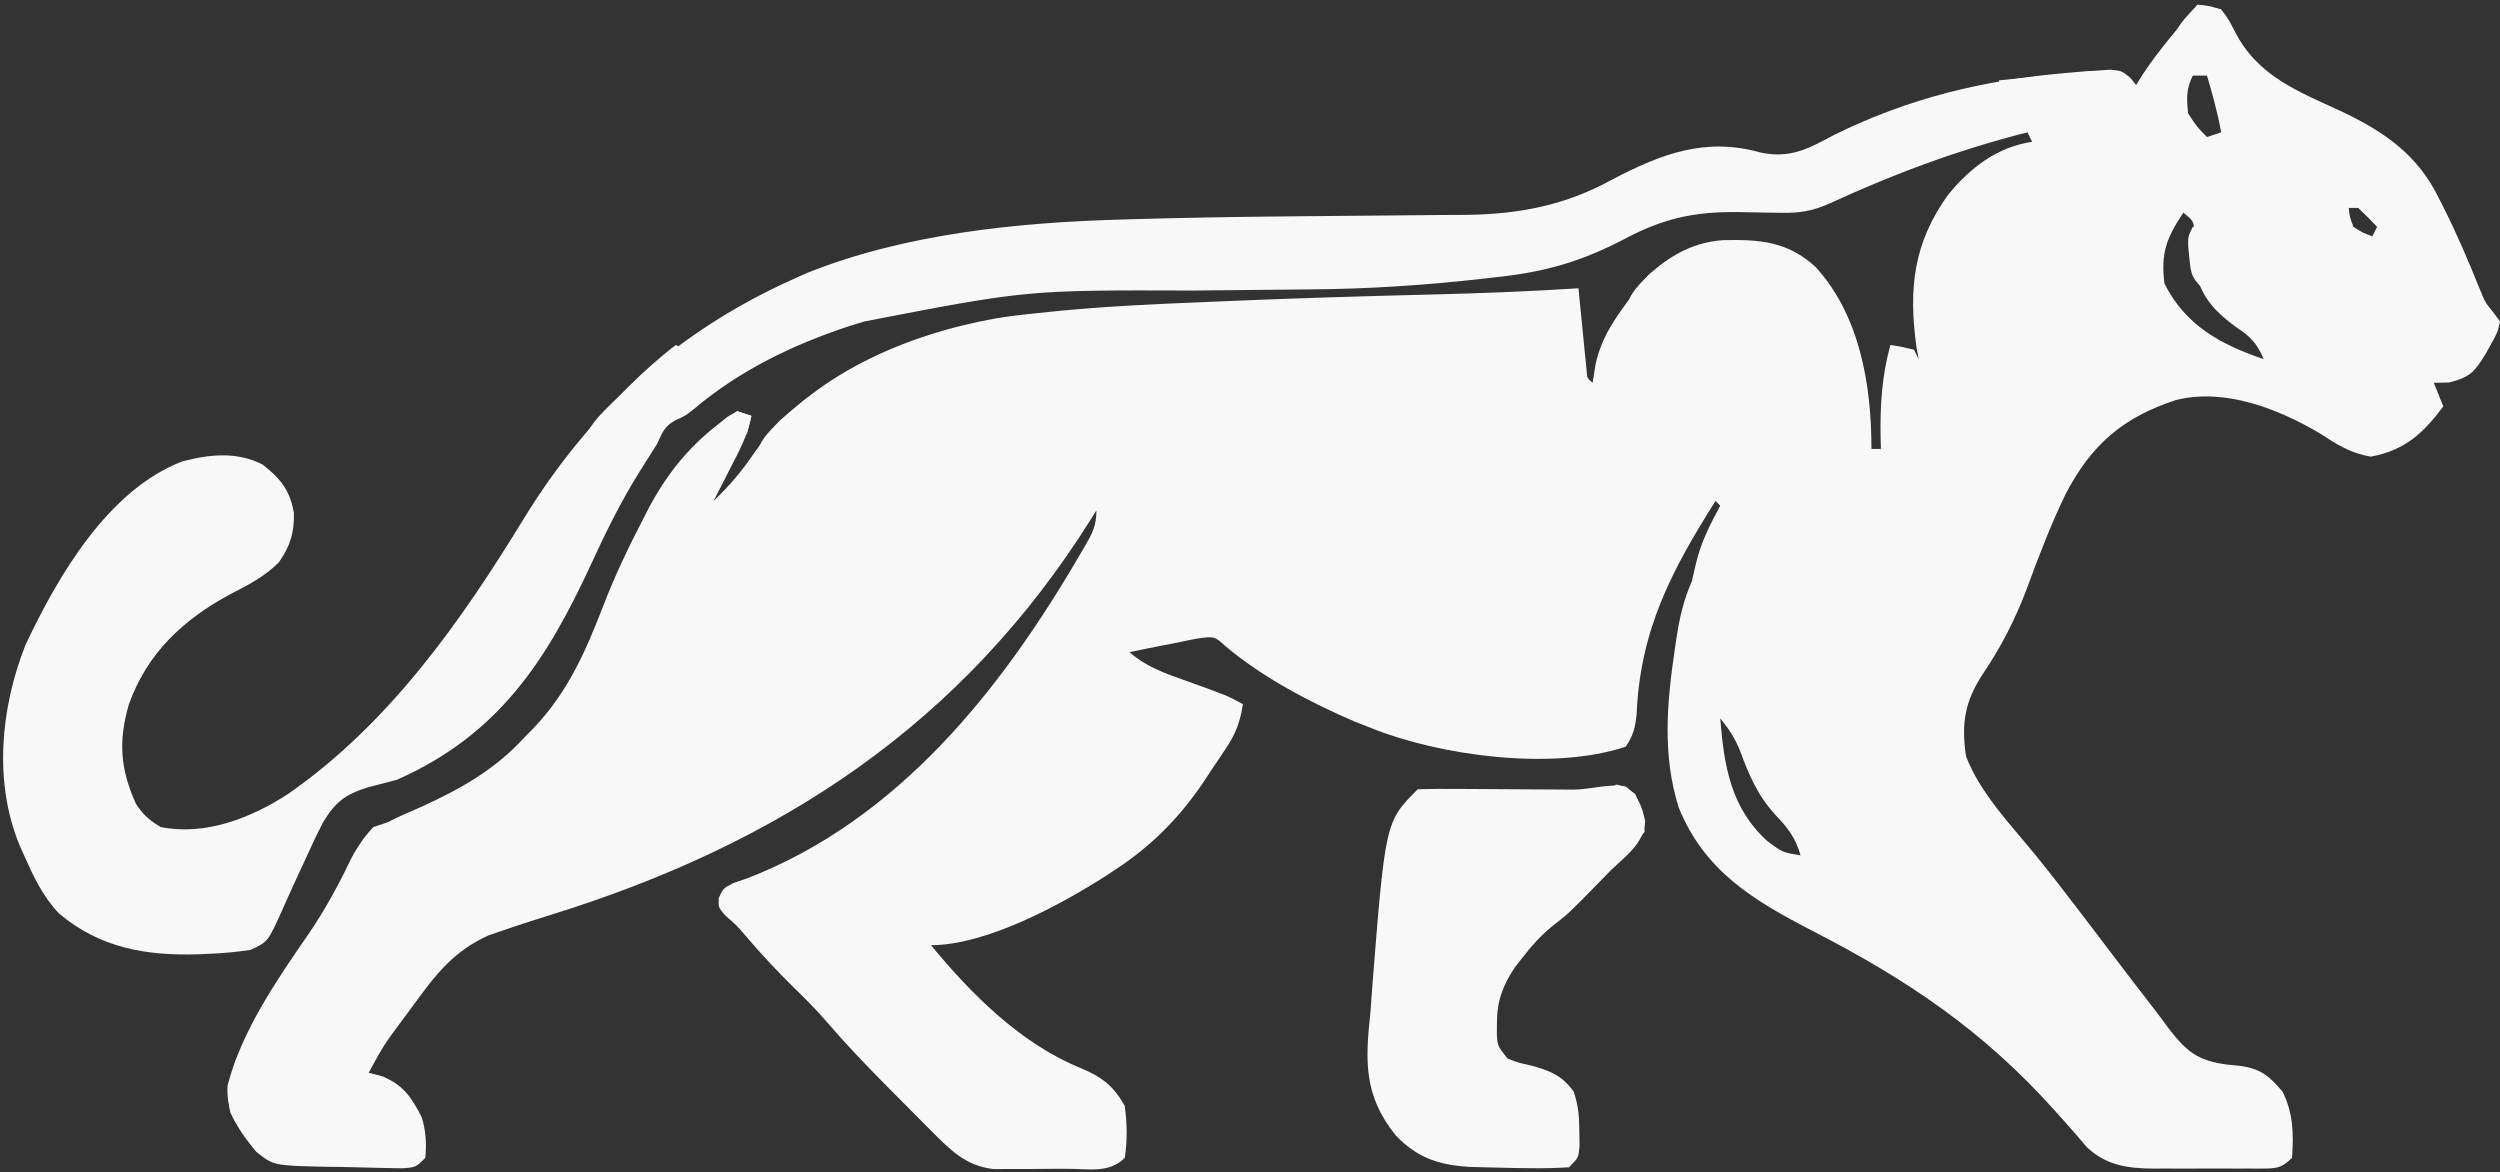 <?xml version="1.0" encoding="UTF-8"?>
<svg version="1.1" xmlns="http://www.w3.org/2000/svg" width="529" height="248">
<rect width="100%" height="100%" fill="#333333" stroke="none"/>
<path d="M0 0 C2.316 0.203 2.316 0.203 5 1 C6.59 3.109 6.59 3.109 7.938 5.75 C12.821 15.261 21.513 18.422 30.77 22.719 C39.795 27.052 46.702 31.915 51.125 41.062 C51.451 41.702 51.778 42.342 52.114 43.001 C54.911 48.574 57.348 54.292 59.676 60.074 C60.871 63.001 60.871 63.001 62.699 65.25 C63.128 65.828 63.558 66.405 64 67 C63.5 69.312 63.5 69.312 62 72 C61.499 72.911 61.499 72.911 60.988 73.84 C58.639 77.657 57.719 78.823 53.188 79.938 C52.136 79.958 51.084 79.979 50 80 C50.66 81.65 51.32 83.3 52 85 C47.745 90.673 43.925 94.259 36.688 95.625 C32.242 94.871 29.571 93.085 25.824 90.664 C16.993 85.46 5.712 81.06 -4.578 83.648 C-15.755 87.301 -22.462 93.077 -27.898 103.512 C-31.107 110.099 -33.691 116.988 -36.236 123.853 C-38.681 130.302 -41.59 135.913 -45.447 141.636 C-49.26 147.44 -50.001 152.085 -49 159 C-45.998 166.861 -39.554 173.473 -34.285 179.934 C-30.897 184.1 -27.627 188.351 -24.375 192.625 C-23.831 193.338 -23.288 194.051 -22.728 194.785 C-20.676 197.477 -18.627 200.171 -16.584 202.87 C-14.493 205.633 -12.388 208.383 -10.254 211.113 C-8.812 212.96 -7.4 214.831 -6.027 216.73 C-2.33 221.506 0.05 223.42 6.125 224.25 C7.656 224.405 7.656 224.405 9.219 224.562 C13.544 225.243 15.158 226.709 18 230 C20.286 234.675 20.34 238.899 20 244 C17.559 246.441 16.229 246.245 12.896 246.278 C12.203 246.274 11.511 246.27 10.797 246.266 C10.081 246.268 9.366 246.269 8.629 246.271 C7.113 246.273 5.596 246.269 4.08 246.261 C1.773 246.25 -0.533 246.261 -2.84 246.273 C-4.315 246.272 -5.79 246.27 -7.266 246.266 C-7.95 246.27 -8.635 246.274 -9.34 246.278 C-14.869 246.225 -19.269 245.607 -23.395 241.777 C-24.192 240.84 -24.99 239.903 -25.812 238.938 C-26.774 237.85 -27.739 236.766 -28.707 235.684 C-29.493 234.8 -29.493 234.8 -30.295 233.898 C-45.476 216.995 -61.46 206.264 -81.552 195.937 C-94.002 189.489 -104.338 183.332 -109.812 169.812 C-113.256 158.756 -112.293 147.791 -110.625 136.5 C-110.499 135.639 -110.373 134.779 -110.243 133.892 C-109.576 129.658 -108.751 125.941 -107 122 C-106.711 120.742 -106.422 119.484 -106.125 118.188 C-105.072 113.731 -103.157 110.027 -101 106 C-101.33 105.67 -101.66 105.34 -102 105 C-111.301 119.724 -117.97 132.356 -118.691 150.188 C-118.999 152.993 -119.407 154.683 -121 157 C-136.466 162.155 -160.292 158.946 -175 153 C-176.133 152.554 -177.266 152.108 -178.434 151.648 C-187.822 147.614 -197.862 142.33 -205.707 135.719 C-208.015 133.615 -208.015 133.615 -211.688 134.125 C-213.13 134.392 -214.567 134.687 -216 135 C-216.904 135.174 -217.807 135.348 -218.738 135.527 C-221.164 135.997 -223.583 136.49 -226 137 C-222.395 140.145 -218.437 141.491 -214 143.062 C-205.37 146.166 -205.37 146.166 -202 148 C-202.559 151.624 -203.454 154.129 -205.477 157.18 C-206.236 158.326 -206.236 158.326 -207.012 159.496 C-207.544 160.281 -208.076 161.066 -208.625 161.875 C-209.389 163.041 -209.389 163.041 -210.168 164.23 C-215.355 171.965 -221.277 177.963 -229.062 183.062 C-229.71 183.489 -230.358 183.915 -231.025 184.354 C-240.542 190.446 -256.299 199 -268 199 C-259.387 209.467 -248.939 219.911 -236.188 225.062 C-231.82 226.921 -229.395 228.751 -227 233 C-226.505 236.722 -226.423 240.285 -227 244 C-230.345 247.345 -234.694 246.297 -239.24 246.322 C-240.243 246.319 -240.243 246.319 -241.266 246.316 C-243.295 246.313 -245.321 246.336 -247.35 246.361 C-248.633 246.362 -249.916 246.363 -251.238 246.363 C-252.414 246.366 -253.59 246.369 -254.802 246.372 C-260.72 245.683 -263.974 242.276 -268.055 238.176 C-268.519 237.711 -268.984 237.246 -269.463 236.766 C-270.442 235.785 -271.418 234.8 -272.392 233.814 C-273.859 232.329 -275.333 230.852 -276.809 229.377 C-281.547 224.62 -286.149 219.794 -290.52 214.696 C-292.569 212.348 -294.768 210.174 -297 208 C-300.686 204.359 -304.174 200.632 -307.523 196.68 C-309.093 194.828 -309.093 194.828 -311.5 192.75 C-313 191 -313 191 -312.91 189.023 C-312 187 -312 187 -309.84 185.867 C-308.882 185.54 -307.924 185.212 -306.938 184.875 C-274.955 172.51 -253.168 145.001 -236.5 116.375 C-236.15 115.783 -235.799 115.192 -235.438 114.582 C-233.846 111.817 -233 110.25 -233 107 C-233.496 107.799 -233.496 107.799 -234.003 108.614 C-261.226 152.146 -299.857 177.533 -348.59 192.625 C-352.183 193.739 -355.759 194.887 -359.312 196.125 C-360.092 196.396 -360.872 196.666 -361.676 196.945 C-369.199 200.359 -372.955 205.406 -377.75 212 C-378.757 213.354 -378.757 213.354 -379.785 214.734 C-383.781 220.129 -383.781 220.129 -387 226 C-385.639 226.34 -385.639 226.34 -384.25 226.688 C-379.688 228.53 -377.951 231.145 -375.75 235.438 C-374.87 238.444 -374.723 240.883 -375 244 C-377 246 -377 246 -379.886 246.215 C-383.138 246.159 -386.388 246.101 -389.639 245.998 C-391.728 245.938 -393.816 245.915 -395.906 245.893 C-407.099 245.647 -407.099 245.647 -410.793 242.703 C-414.272 238.442 -417.22 234.467 -416.855 228.723 C-413.868 217.14 -406.449 206.387 -399.724 196.653 C-396.276 191.602 -393.403 186.354 -390.775 180.834 C-387.485 174.217 -382.194 172.57 -375.75 169.688 C-367.506 165.911 -360.163 161.795 -354 155 C-353.384 154.376 -352.768 153.752 -352.133 153.109 C-344.803 145.42 -341.034 136.756 -337.25 126.938 C-334.862 120.764 -332.05 114.874 -329 109 C-328.597 108.211 -328.194 107.422 -327.778 106.609 C-324.07 99.604 -319.583 93.903 -313.312 89 C-312.566 88.402 -311.82 87.804 -311.051 87.188 C-310.036 86.6 -310.036 86.6 -309 86 C-308.01 86.33 -307.02 86.66 -306 87 C-306.733 91.086 -308.687 94.595 -310.562 98.25 C-310.892 98.9 -311.221 99.549 -311.561 100.219 C-312.37 101.814 -313.185 103.407 -314 105 C-310.623 101.775 -307.9 98.566 -305.312 94.688 C-293.579 78.387 -273.384 69.781 -254.13 66.342 C-250.391 65.742 -246.635 65.352 -242.867 64.98 C-242 64.895 -241.133 64.809 -240.24 64.721 C-230.362 63.788 -220.473 63.34 -210.562 62.938 C-208.601 62.854 -206.64 62.77 -204.678 62.686 C-190.552 62.092 -176.423 61.668 -162.289 61.326 C-151.847 61.071 -141.424 60.67 -131 60 C-130.917 60.855 -130.917 60.855 -130.832 61.728 C-130.58 64.298 -130.321 66.868 -130.062 69.438 C-129.975 70.335 -129.888 71.233 -129.799 72.158 C-129.712 73.012 -129.625 73.866 -129.535 74.746 C-129.417 75.932 -129.417 75.932 -129.297 77.142 C-129.184 79.011 -129.184 79.011 -128 80 C-127.691 78.051 -127.691 78.051 -127.375 76.062 C-126.145 70.483 -123.393 66.512 -120 62 C-119.361 61.093 -118.721 60.185 -118.062 59.25 C-113.234 53.982 -107.69 50.335 -100.426 49.816 C-92.709 49.637 -86.776 50.064 -80.875 55.438 C-71.468 65.682 -69 80.395 -69 94 C-68.34 94 -67.68 94 -67 94 C-67.023 93.166 -67.046 92.332 -67.07 91.473 C-67.18 84.613 -66.796 78.624 -65 72 C-62.562 72.375 -62.562 72.375 -60 73 C-59.67 73.66 -59.34 74.32 -59 75 C-59.165 74.113 -59.33 73.226 -59.5 72.312 C-61.166 60.028 -60.111 50.433 -52.812 40.25 C-48.042 34.464 -42.511 30.16 -35 29 C-35.33 28.34 -35.66 27.68 -36 27 C-50.634 30.715 -64.173 35.741 -77.881 42.064 C-81.475 43.652 -84.152 44.105 -88.043 44.027 C-89.531 44.009 -89.531 44.009 -91.049 43.99 C-93.122 43.955 -95.195 43.916 -97.268 43.873 C-106.323 43.774 -112.883 45.148 -121 49.438 C-130.193 54.274 -137.847 56.525 -148.188 57.625 C-149.235 57.746 -150.282 57.867 -151.361 57.992 C-163.394 59.351 -175.339 60.139 -187.45 60.23 C-189.625 60.247 -191.8 60.27 -193.975 60.295 C-200.149 60.364 -206.324 60.425 -212.499 60.477 C-247.664 60.364 -247.664 60.364 -282 67 C-283.763 67.539 -283.763 67.539 -285.562 68.09 C-297.361 72.001 -308.649 77.482 -318.168 85.555 C-320 87 -320 87 -322.113 87.945 C-324.544 89.304 -324.789 90.498 -326 93 C-327.222 94.956 -328.455 96.904 -329.695 98.848 C-333.665 105.19 -336.889 111.777 -340.014 118.577 C-349.43 138.932 -359.578 154.516 -381 164 C-383.079 164.556 -385.163 165.098 -387.25 165.625 C-392.119 167.175 -394.124 168.801 -396.75 173.188 C-397.891 175.448 -398.965 177.693 -400 180 C-401.04 182.258 -402.084 184.515 -403.132 186.769 C-403.824 188.272 -404.501 189.782 -405.161 191.3 C-408.292 198.297 -408.292 198.297 -412 200 C-414.923 200.432 -417.628 200.7 -420.562 200.812 C-421.367 200.848 -422.172 200.884 -423.001 200.921 C-434.079 201.282 -443.928 199.582 -452.562 192.25 C-455.958 188.652 -457.883 184.534 -459.875 180.062 C-460.173 179.394 -460.472 178.726 -460.78 178.038 C-466.391 164.62 -464.88 148.894 -459.664 135.594 C-452.79 120.973 -442.223 102.73 -426.453 96.637 C-420.665 95.134 -414.967 94.512 -409.492 97.258 C-405.71 100.173 -403.588 102.795 -402.812 107.562 C-402.72 111.738 -403.578 114.529 -406 118 C-409.021 121.021 -412.428 122.752 -416.188 124.688 C-426.251 130.093 -433.85 137.201 -437.738 148.062 C-440.002 155.947 -439.527 161.707 -436.266 169.02 C-434.761 171.374 -433.404 172.579 -431 174 C-421.515 175.907 -411.804 172.07 -403.983 166.956 C-382.687 152.138 -367.551 130.642 -354.202 108.811 C-340.033 85.715 -321.698 69.051 -297 58 C-296.114 57.602 -295.229 57.203 -294.316 56.793 C-273.524 48.443 -249.595 46.057 -227.414 45.445 C-226.73 45.425 -226.046 45.405 -225.341 45.384 C-214.515 45.065 -203.69 44.894 -192.859 44.789 C-191.435 44.775 -190.011 44.76 -188.587 44.745 C-182.84 44.688 -177.093 44.632 -171.346 44.599 C-167.742 44.578 -164.14 44.542 -160.537 44.498 C-158.558 44.477 -156.58 44.472 -154.602 44.467 C-143.446 44.315 -133.668 42.407 -123.875 37 C-113.413 31.531 -104.105 27.965 -92.355 31.301 C-86.097 32.578 -82.264 30.421 -76.812 27.5 C-60.978 19.736 -45.304 15.934 -27.75 14.438 C-26.624 14.34 -25.499 14.242 -24.339 14.141 C-22.771 14.038 -22.771 14.038 -21.172 13.934 C-20.245 13.872 -19.318 13.811 -18.362 13.748 C-16 14 -16 14 -14.177 15.504 C-13.788 15.998 -13.4 16.491 -13 17 C-12.526 16.237 -12.051 15.474 -11.562 14.688 C-8.118 9.489 -3.985 4.786 0 0 Z M-1 15 C-2.427 17.853 -2.31 19.835 -2 23 C-0.122 25.849 -0.122 25.849 2 28 C2.99 27.67 3.98 27.34 5 27 C4.257 22.916 3.171 18.981 2 15 C1.01 15 0.02 15 -1 15 Z M32 43 C32.195 44.95 32.195 44.95 33 47 C34.984 48.284 34.984 48.284 37 49 C37.33 48.34 37.66 47.68 38 47 C36.71 45.624 35.373 44.292 34 43 C33.34 43 32.68 43 32 43 Z M-3 44 C-6.565 49.348 -7.818 52.555 -7 59 C-2.552 67.895 4.931 71.898 14 75 C12.604 71.64 11.148 70.166 8.125 68.188 C4.282 65.377 1.448 62.631 0 58 C-0.401 54.848 -0.623 51.75 -0.727 48.574 C-0.745 45.836 -0.745 45.836 -3 44 Z M-101 151 C-100.188 161.065 -98.784 169.959 -91 177 C-87.779 179.382 -87.779 179.382 -84 180 C-85.039 176.306 -86.714 174.143 -89.312 171.438 C-93.105 167.299 -94.935 162.964 -96.859 157.734 C-97.956 155.106 -99.191 153.183 -101 151 Z " fill="#F8F8F8" transform="translate(465,1)"/>
<path d="M0 0 C2.532 2.042 3.427 4.194 4.059 7.359 C3.806 11.946 0.098 14.576 -3.062 17.562 C-4.312 18.843 -4.312 18.843 -5.586 20.148 C-12.052 26.769 -12.052 26.769 -15.637 29.582 C-18.056 31.557 -19.847 33.532 -21.75 36 C-22.331 36.741 -22.913 37.482 -23.512 38.246 C-26.113 42.132 -27.345 45.506 -27.312 50.188 C-27.318 50.943 -27.323 51.698 -27.328 52.477 C-27.181 54.867 -27.181 54.867 -25.062 57.562 C-22.782 58.432 -22.782 58.432 -20.188 59 C-16.138 60.116 -13.598 61.034 -11.062 64.562 C-10.035 67.645 -9.897 69.894 -9.875 73.125 C-9.861 74.096 -9.847 75.066 -9.832 76.066 C-10.062 78.562 -10.062 78.562 -12.062 80.562 C-14.933 80.737 -17.694 80.797 -20.562 80.75 C-21.378 80.741 -22.194 80.731 -23.034 80.722 C-25.378 80.685 -27.72 80.629 -30.062 80.562 C-31.631 80.518 -31.631 80.518 -33.23 80.473 C-39.668 80.063 -44.276 78.523 -48.754 73.766 C-55.581 65.277 -55.173 57.969 -54.062 47.562 C-53.972 46.289 -53.882 45.015 -53.789 43.703 C-50.948 7.448 -50.948 7.448 -44.062 0.562 C-41.213 0.486 -38.388 0.472 -35.539 0.5 C-34.682 0.504 -33.825 0.508 -32.942 0.511 C-29.26 0.528 -25.578 0.556 -21.896 0.583 C-19.215 0.601 -16.533 0.613 -13.852 0.625 C-13.017 0.633 -12.183 0.642 -11.323 0.65 C-7.563 0.666 -3.481 -0.738 0 0 Z " fill="#F8F8F8" transform="translate(344.062,166.438)"/>
<path d="M0 0 C0.66 0.33 1.32 0.66 2 1 C-0.721 3.779 -3.453 6.547 -6.188 9.312 C-6.956 10.098 -7.725 10.884 -8.518 11.693 C-9.268 12.451 -10.019 13.208 -10.793 13.988 C-11.479 14.685 -12.165 15.381 -12.872 16.099 C-15.105 18.094 -17.39 19.543 -20 21 C-18.708 18.157 -17.351 16.102 -15.137 13.906 C-14.579 13.351 -14.022 12.795 -13.447 12.223 C-12.867 11.654 -12.286 11.086 -11.688 10.5 C-11.118 9.932 -10.549 9.363 -9.963 8.777 C-6.788 5.635 -3.553 2.72 0 0 Z " fill="#F8F8F8" transform="translate(143,73)"/>
<path d="M0 0 C0 0.99 0 1.98 0 3 C-0.548 2.837 -1.096 2.674 -1.661 2.506 C-4.314 1.932 -6.707 1.887 -9.422 1.902 C-10.447 1.906 -11.471 1.909 -12.527 1.912 C-14.123 1.925 -14.123 1.925 -15.75 1.938 C-16.829 1.942 -17.908 1.947 -19.02 1.951 C-21.68 1.963 -24.34 1.979 -27 2 C-27 1.67 -27 1.34 -27 1 C-23.439 0.634 -19.876 0.284 -16.312 -0.062 C-15.305 -0.166 -14.298 -0.27 -13.26 -0.377 C-11.795 -0.517 -11.795 -0.517 -10.301 -0.66 C-8.958 -0.794 -8.958 -0.794 -7.587 -0.93 C-4.898 -1.003 -2.609 -0.627 0 0 Z " fill="#F8F8F8" transform="translate(450,16)"/>
<path d="M0 0 C0.66 0.33 1.32 0.66 2 1 C1.048 2.006 0.088 3.005 -0.875 4 C-1.409 4.557 -1.942 5.114 -2.492 5.688 C-4 7 -4 7 -6 7 C-6.33 8.65 -6.66 10.3 -7 12 C-7.66 12 -8.32 12 -9 12 C-7.746 7.505 -6.214 4.409 -3 1 C-2.01 0.67 -1.02 0.34 0 0 Z " fill="#F8F8F8" transform="translate(82,174)"/>
<path d="M0 0 C1.875 0.5 1.875 0.5 4 2 C5.258 4.621 5.942 7.088 6 10 C4.125 12.5 4.125 12.5 2 14 C2 10.37 2 6.74 2 3 C0.35 2.67 -1.3 2.34 -3 2 C-2.01 1.34 -1.02 0.68 0 0 Z " fill="#F8F8F8" transform="translate(342,166)"/>
<path d="M0 0 C0.66 0.33 1.32 0.66 2 1 C-2.29 5.29 -6.58 9.58 -11 14 C-11 9.823 -8.77 7.863 -6 5 C-4.052 3.248 -2.057 1.626 0 0 Z " fill="#F8F8F8" transform="translate(171,84)"/>
<path d="M0 0 C0.66 0 1.32 0 2 0 C2.33 4.62 2.66 9.24 3 14 C-0.114 10.886 -0.402 10.495 -0.75 6.438 C-0.827 5.652 -0.905 4.867 -0.984 4.059 C-1 2 -1 2 0 0 Z " fill="#F8F8F8" transform="translate(464,48)"/>
<path d="M0 0 C1.65 0.33 3.3 0.66 5 1 C1.667 3.667 -1.667 6.333 -5 9 C-5 4.61 -2.872 3.231 0 0 Z " fill="#F8F8F8" transform="translate(465,1)"/>
<path d="M0 0 C0.66 0.33 1.32 0.66 2 1 C1.092 2.132 0.173 3.255 -0.75 4.375 C-1.26 5.001 -1.771 5.628 -2.297 6.273 C-4.082 8.083 -5.679 9.001 -8 10 C-6.568 4.989 -4.016 3.055 0 0 Z " fill="#F8F8F8" transform="translate(419,35)"/>
<path d="M0 0 C0.66 0.33 1.32 0.66 2 1 C-1.63 4.63 -5.26 8.26 -9 12 C-9 7.841 -6.753 5.855 -4 3 C-1.688 1.125 -1.688 1.125 0 0 Z " fill="#F8F8F8" transform="translate(353,55)"/>
<path d="M0 0 C0.33 0 0.66 0 1 0 C1.33 4.95 1.66 9.9 2 15 C0 14 0 14 -1.25 11.438 C-2.233 6.931 -1.357 4.373 0 0 Z " fill="#F8F8F8" transform="translate(50,224)"/>
<path d="M0 0 C0.99 0.33 1.98 0.66 3 1 C2.67 2.32 2.34 3.64 2 5 C1.67 4.34 1.34 3.68 1 3 C-0.65 3.33 -2.3 3.66 -4 4 C-2.68 2.68 -1.36 1.36 0 0 Z " fill="#F8F8F8" transform="translate(156,87)"/>
</svg>

